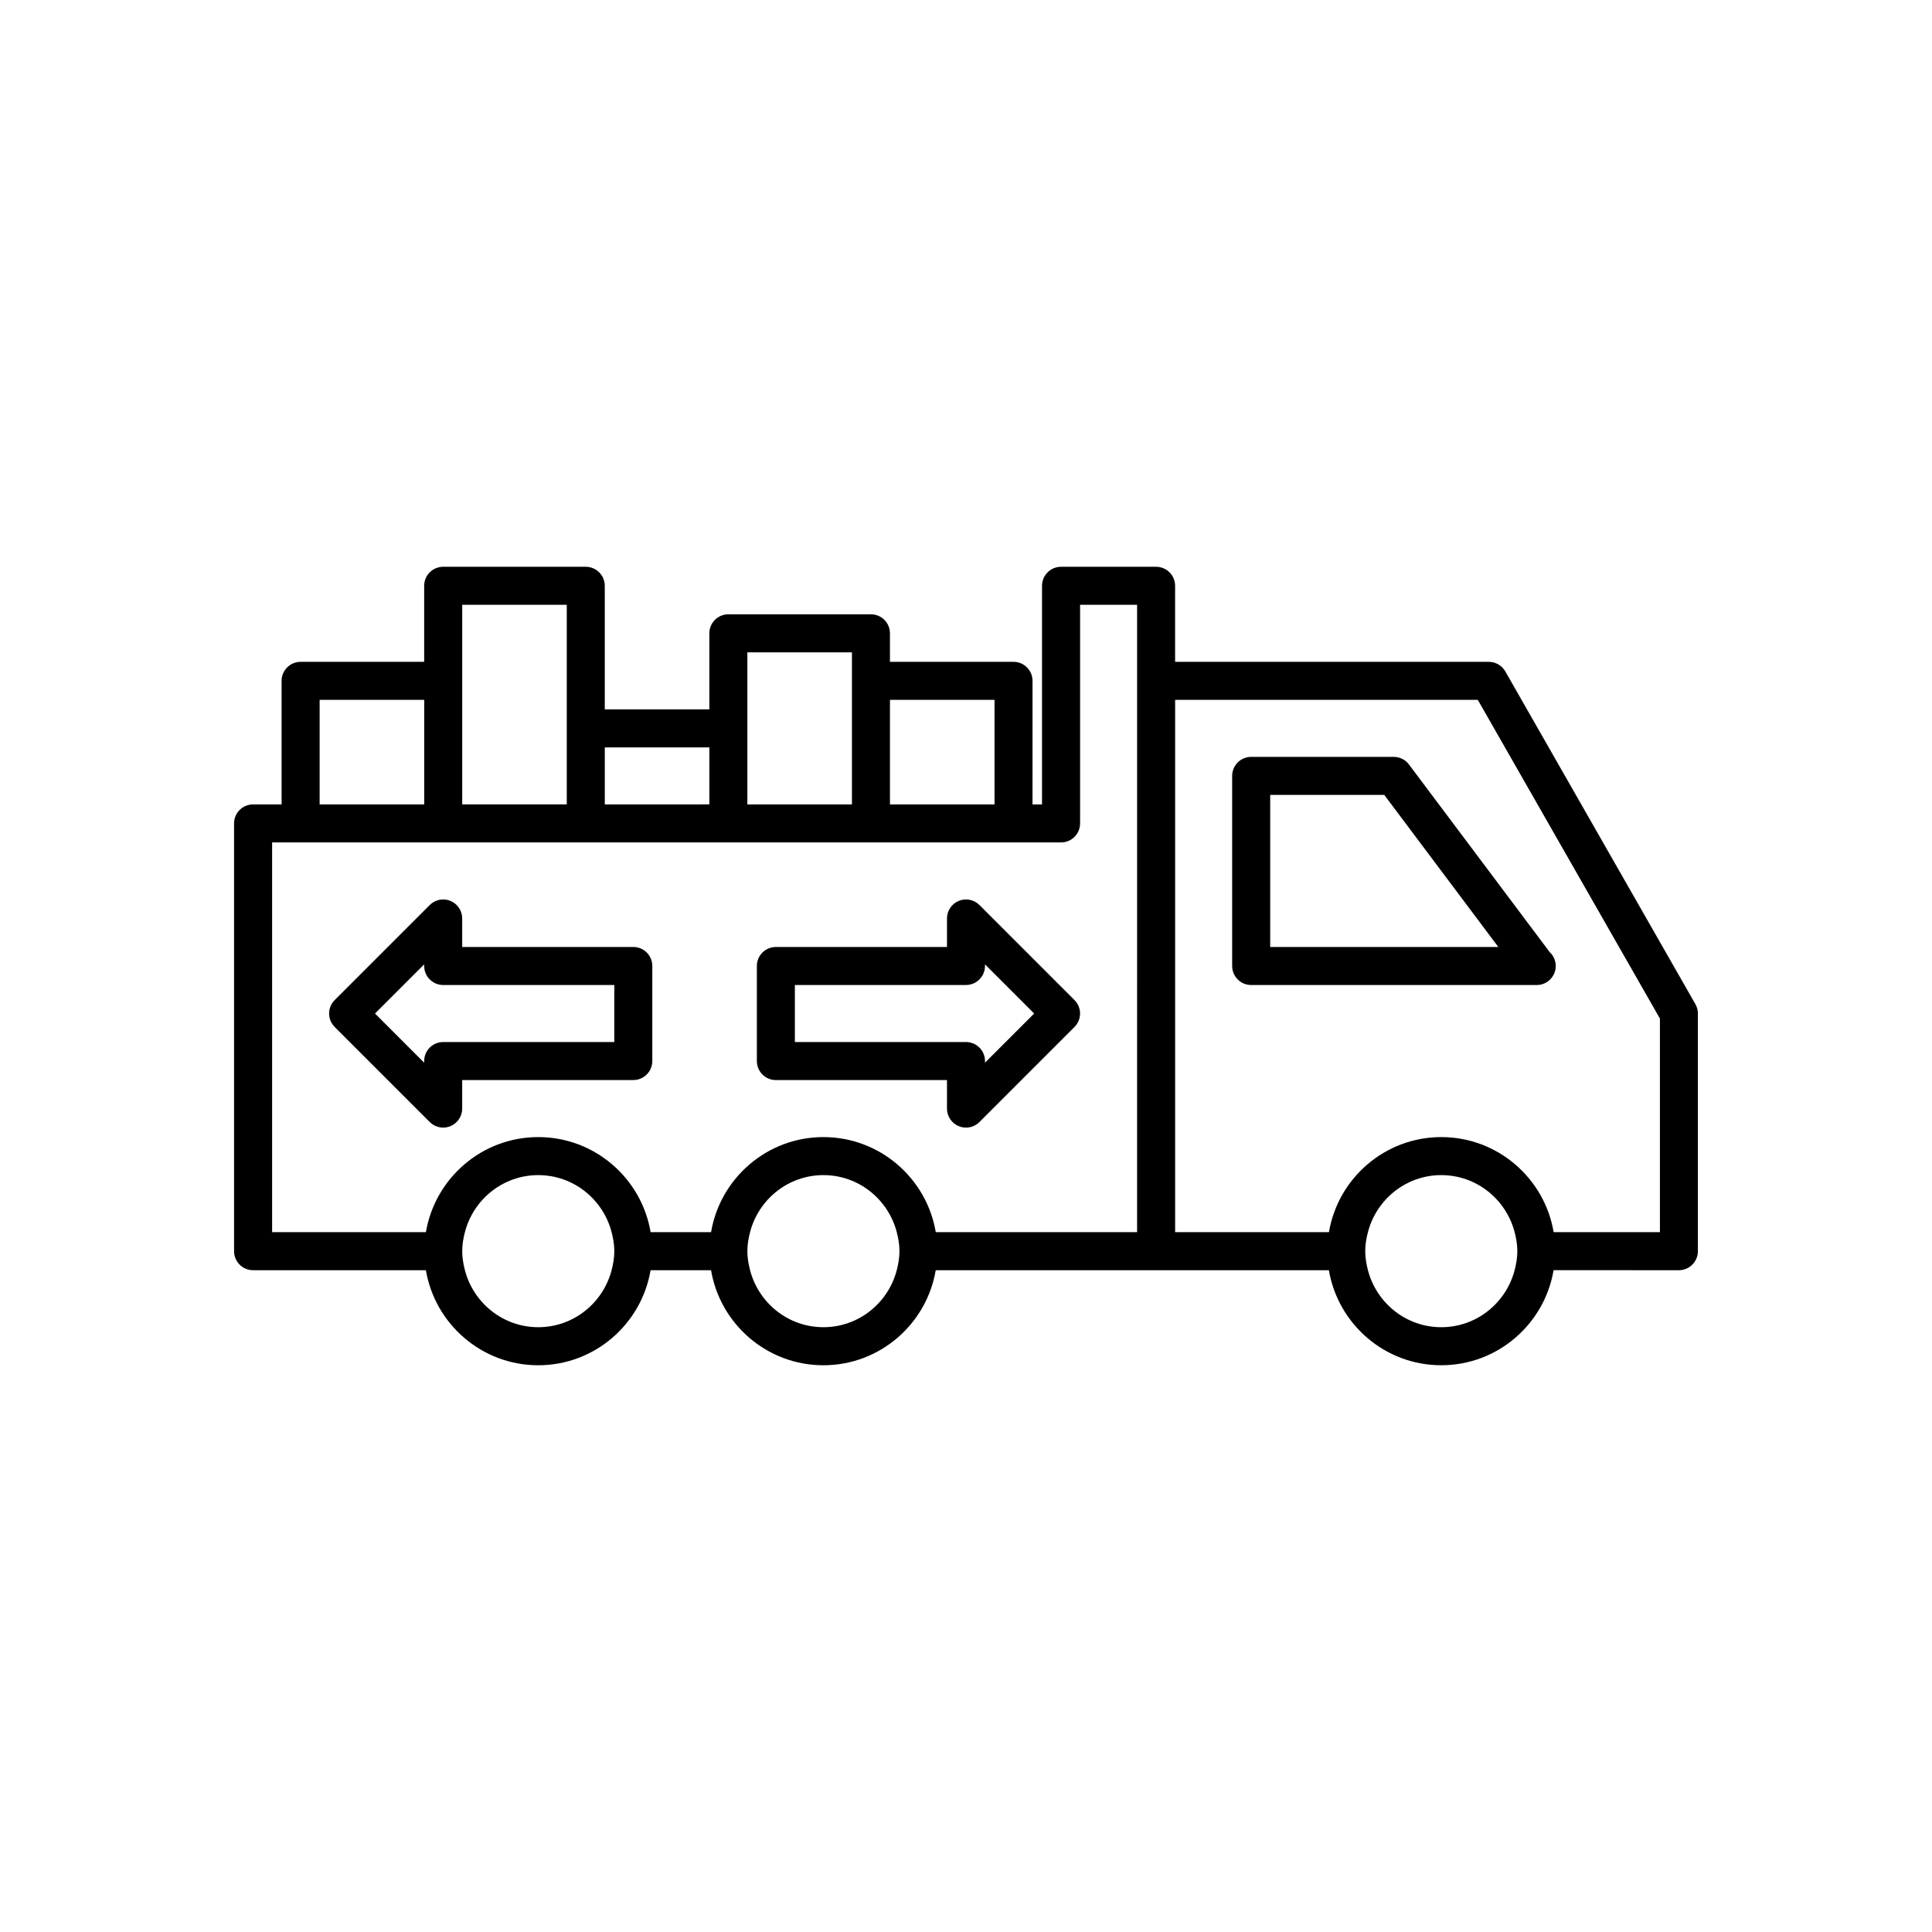 <?xml version="1.0" encoding="UTF-8"?>
<!-- Uploaded to: SVG Repo, www.svgrepo.com, Generator: SVG Repo Mixer Tools -->
<svg fill="#000000" width="800px" height="800px" version="1.1" viewBox="144 144 512 512" xmlns="http://www.w3.org/2000/svg">
 <g>
  <path d="m542.92 321.93c-0.898-1.566-2.566-2.535-4.375-2.535h-83.129v-20.152c0-2.781-2.254-5.039-5.039-5.039h-25.191c-2.781 0-5.039 2.254-5.039 5.039v57.938h-2.519l0.004-32.75c0-2.781-2.254-5.039-5.039-5.039l-32.746 0.004v-7.559c0-2.781-2.254-5.039-5.039-5.039h-37.785c-2.781 0-5.039 2.254-5.039 5.039v20.152h-27.711v-32.746c0-2.781-2.254-5.039-5.039-5.039h-37.785c-2.781 0-5.039 2.254-5.039 5.039v20.152h-32.746c-2.781 0-5.039 2.254-5.039 5.039v32.746h-7.559c-2.781 0-5.039 2.254-5.039 5.039l0.004 113.36c0 2.781 2.254 5.039 5.039 5.039h45.797c2.41 14.273 14.824 25.191 29.773 25.191s27.363-10.918 29.773-25.191h16.023c2.41 14.273 14.824 25.191 29.773 25.191 14.949 0 27.363-10.918 29.773-25.191h104.19c2.41 14.273 14.824 25.188 29.773 25.188s27.363-10.918 29.773-25.191l33.203 0.004c2.781 0 5.039-2.254 5.039-5.039v-62.977c0-0.875-0.23-1.738-0.664-2.5zm-163.07 7.539h27.711v27.711h-27.711zm-37.789 7.559v-20.152h27.711v40.301h-27.711zm-37.785 5.035h27.711v15.113l-27.711 0.004zm-37.785-17.633v-20.152h27.711v52.898h-27.711zm-37.785 5.039h27.711v27.711h-27.711zm77.375 151.14c-2.254 8.664-10.074 15.113-19.438 15.113s-17.184-6.449-19.438-15.113c-0.418-1.621-0.715-3.289-0.715-5.039s0.293-3.418 0.715-5.039c2.254-8.668 10.074-15.113 19.438-15.113s17.184 6.449 19.438 15.113c0.422 1.621 0.715 3.289 0.715 5.039s-0.293 3.418-0.715 5.039zm75.57 0c-2.254 8.664-10.074 15.113-19.438 15.113-9.363 0-17.184-6.449-19.438-15.113-0.418-1.621-0.715-3.289-0.715-5.039s0.293-3.418 0.715-5.039c2.254-8.668 10.074-15.113 19.438-15.113 9.363 0 17.184 6.449 19.438 15.113 0.422 1.621 0.715 3.289 0.715 5.039s-0.293 3.418-0.715 5.039zm63.691-10.078h-53.355c-2.41-14.273-14.824-25.191-29.773-25.191-14.949 0-27.363 10.918-29.773 25.191h-16.023c-2.41-14.273-14.824-25.191-29.773-25.191s-27.363 10.918-29.773 25.191h-40.758v-103.28h209.08c2.781 0 5.039-2.254 5.039-5.039v-57.938h15.113zm100.05 10.078c-2.254 8.664-10.074 15.113-19.438 15.113s-17.184-6.449-19.438-15.113c-0.418-1.621-0.715-3.289-0.715-5.039s0.293-3.418 0.715-5.039c2.254-8.668 10.078-15.113 19.438-15.113 9.363 0 17.184 6.449 19.438 15.113 0.422 1.621 0.715 3.289 0.715 5.039s-0.293 3.418-0.715 5.039zm38.504-10.078h-28.164c-2.41-14.273-14.828-25.191-29.777-25.191s-27.363 10.918-29.773 25.191h-40.758v-141.07h80.203l48.27 84.469z"/>
  <path d="m311.83 394.96h-45.344v-7.559c0-2.035-1.227-3.875-3.109-4.656-1.887-0.781-4.051-0.348-5.492 1.094l-25.191 25.191c-1.969 1.969-1.969 5.156 0 7.125l25.191 25.191c0.965 0.965 2.254 1.477 3.562 1.477 0.648 0 1.305-0.125 1.93-0.383 1.883-0.781 3.109-2.621 3.109-4.656v-7.559h45.344c2.781 0 5.039-2.254 5.039-5.039v-25.191c0-2.781-2.258-5.035-5.039-5.035zm-5.039 25.191h-45.344c-2.781 0-5.039 2.254-5.039 5.039v0.434l-13.027-13.031 13.031-13.027v0.434c0 2.781 2.254 5.039 5.039 5.039h45.344z"/>
  <path d="m403.56 383.84c-1.445-1.441-3.606-1.875-5.492-1.094-1.883 0.781-3.109 2.621-3.109 4.656v7.559h-45.344c-2.781 0-5.039 2.254-5.039 5.039v25.191c0 2.781 2.254 5.039 5.039 5.039h45.344v7.559c0 2.035 1.227 3.875 3.109 4.656 0.625 0.25 1.277 0.379 1.93 0.379 1.312 0 2.598-0.512 3.562-1.477l25.191-25.191c1.969-1.969 1.969-5.156 0-7.125zm1.473 41.781v-0.434c0-2.781-2.254-5.039-5.039-5.039h-45.344v-15.113h45.344c2.781 0 5.039-2.254 5.039-5.039v-0.434l13.031 13.031z"/>
  <path d="m513.36 344.58h-37.785c-2.781 0-5.039 2.254-5.039 5.039v50.383c0 2.781 2.254 5.039 5.039 5.039h75.57c0.035-0.004 0.062-0.004 0.102 0 2.781 0 5.039-2.254 5.039-5.039 0-1.457-0.621-2.773-1.609-3.691l-37.285-49.711c-0.949-1.273-2.445-2.019-4.031-2.019zm-32.746 50.383v-40.305h30.23l30.23 40.305z"/>
 </g>
</svg>